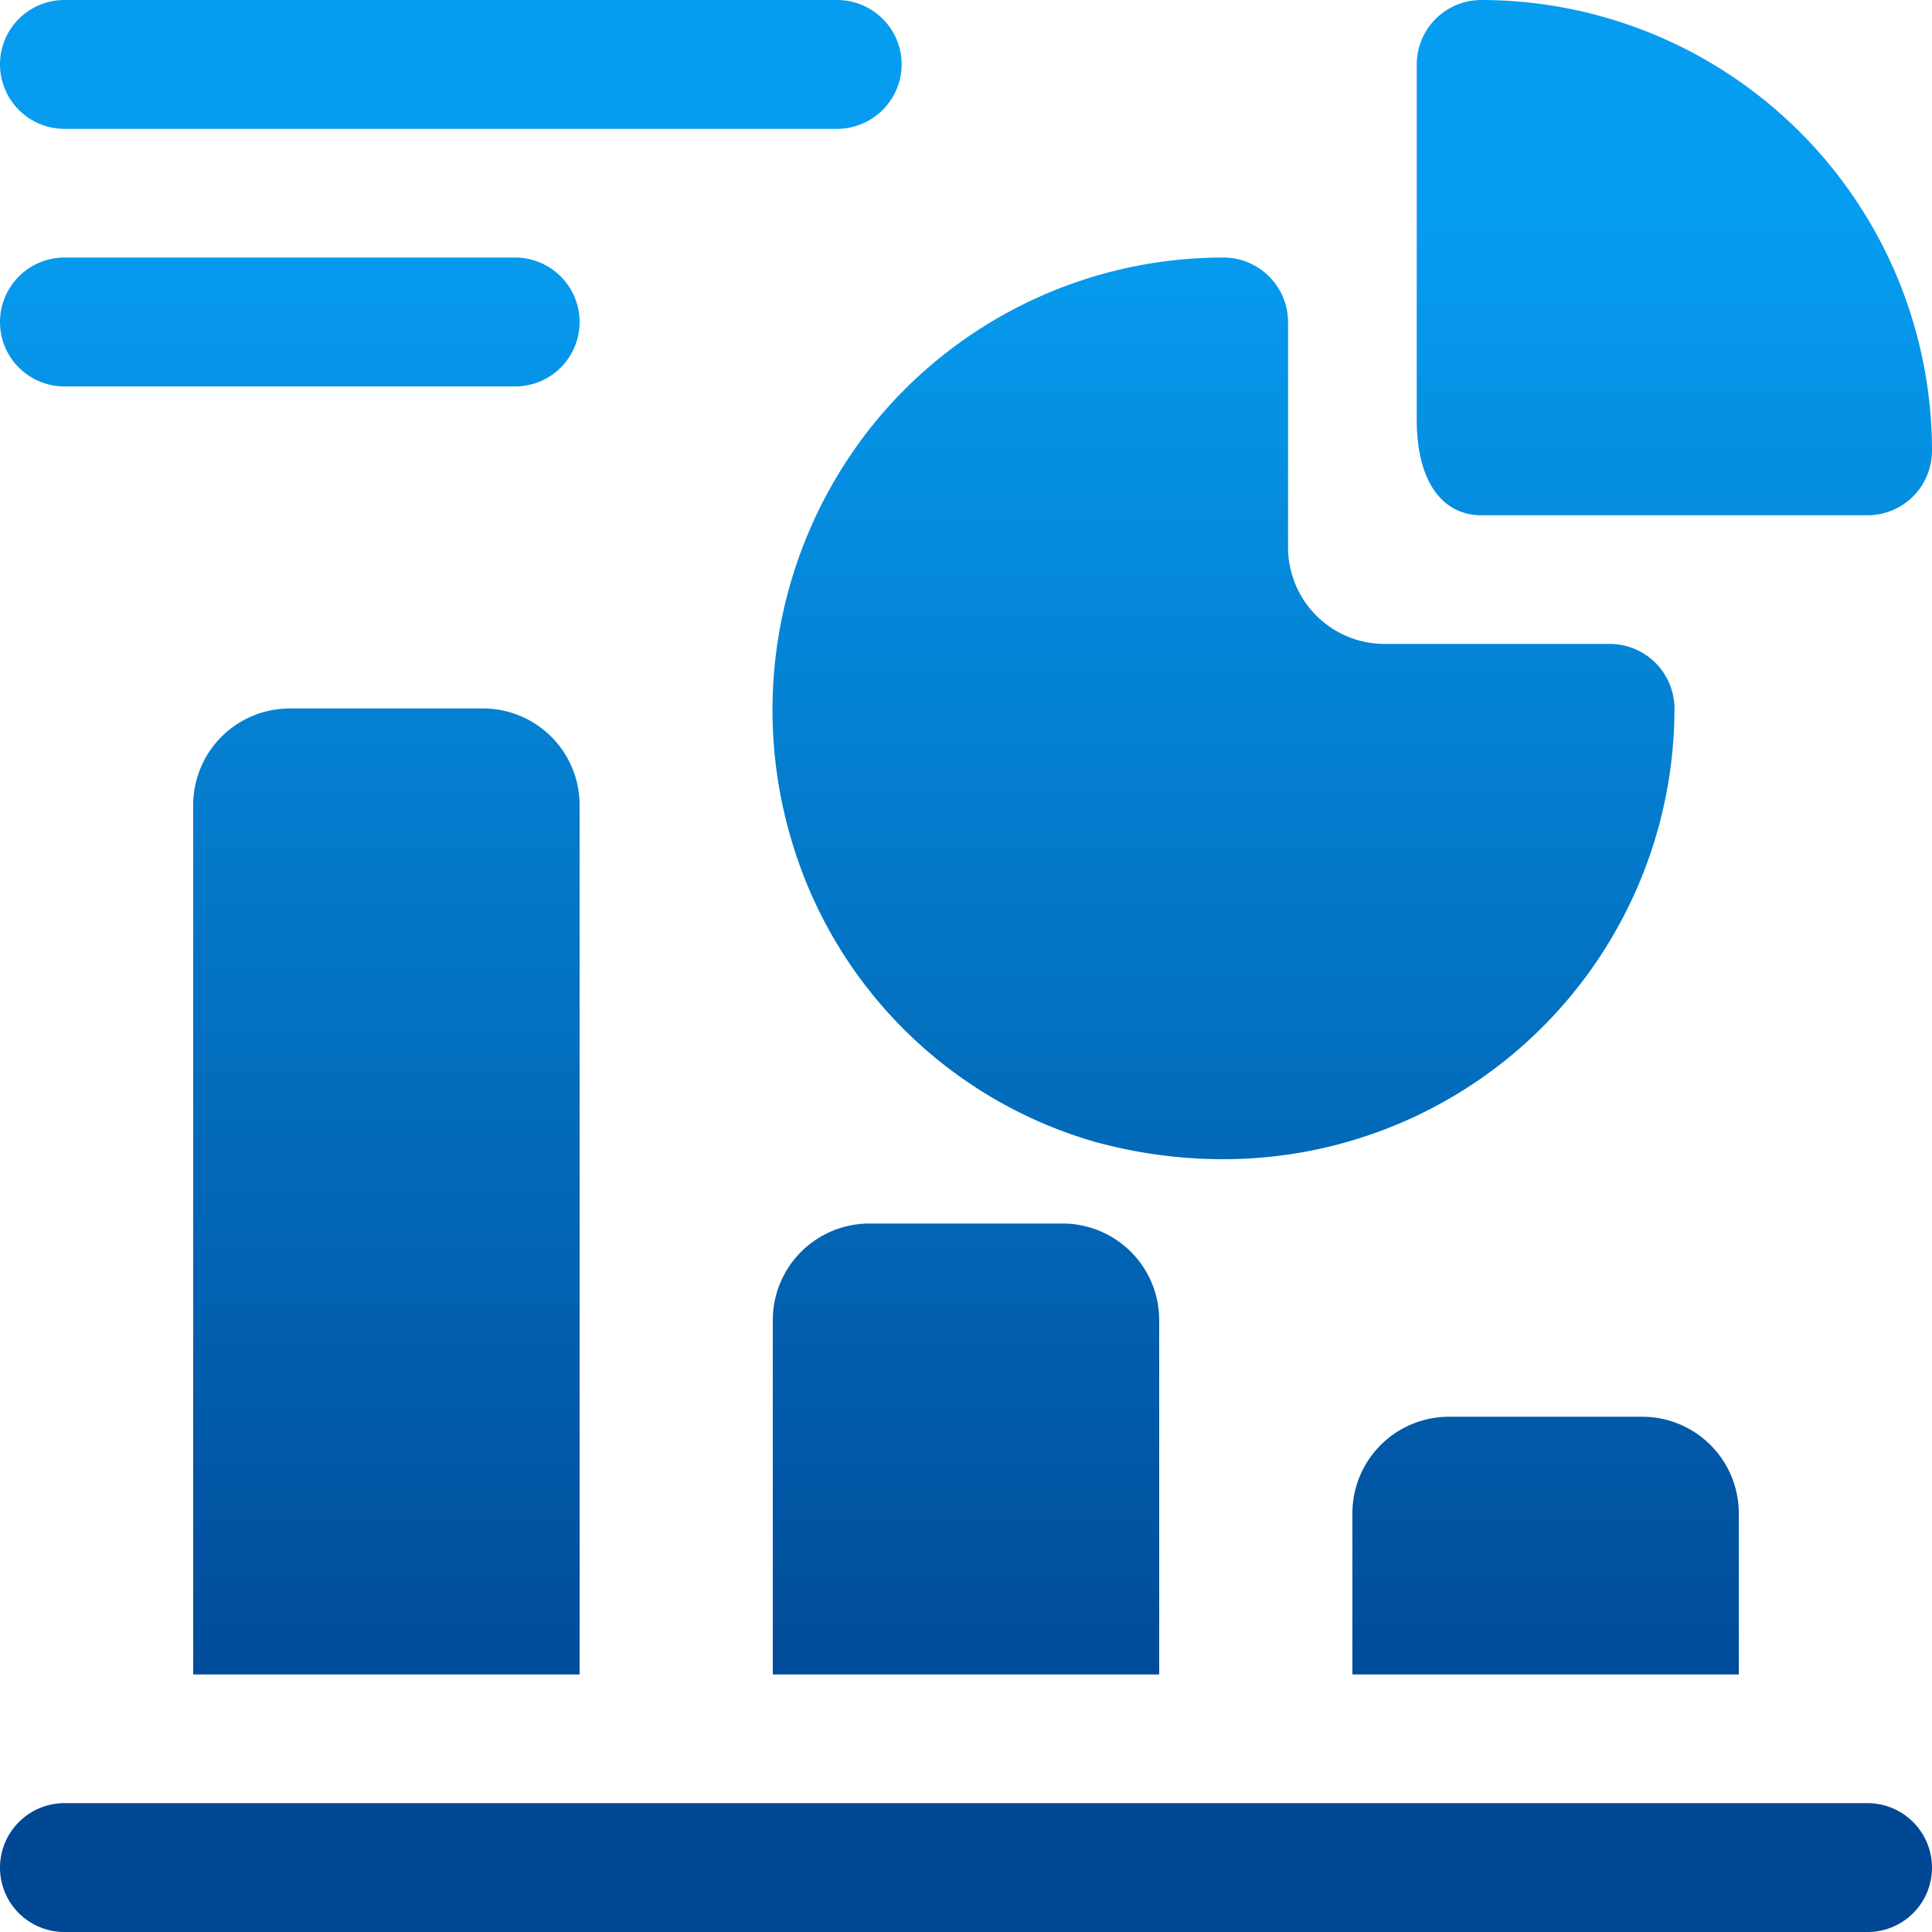 <svg id="Layer_1" data-name="Layer 1" xmlns="http://www.w3.org/2000/svg" xmlns:xlink="http://www.w3.org/1999/xlink" viewBox="0 0 100 100"><defs><style>.cls-1{fill:url(#linear-gradient);}.cls-2{fill:url(#linear-gradient-2);}.cls-3{fill:url(#linear-gradient-4);}.cls-4{fill:url(#linear-gradient-5);}.cls-5{fill:url(#linear-gradient-6);}.cls-6{fill:url(#linear-gradient-7);}.cls-7{fill:url(#linear-gradient-8);}</style><linearGradient id="linear-gradient" x1="50" y1="10.53" x2="50" y2="91.41" gradientUnits="userSpaceOnUse"><stop offset="0" stop-color="#069df1"/><stop offset="1" stop-color="#004794"/></linearGradient><linearGradient id="linear-gradient-2" x1="20" y1="10.53" x2="20" y2="91.41" xlink:href="#linear-gradient"/><linearGradient id="linear-gradient-4" x1="80" y1="10.53" x2="80" y2="91.41" xlink:href="#linear-gradient"/><linearGradient id="linear-gradient-5" x1="63.32" y1="10.53" x2="63.32" y2="91.41" xlink:href="#linear-gradient"/><linearGradient id="linear-gradient-6" x1="86.67" y1="10.53" x2="86.67" y2="91.41" xlink:href="#linear-gradient"/><linearGradient id="linear-gradient-7" x1="23.33" y1="10.53" x2="23.33" y2="91.41" xlink:href="#linear-gradient"/><linearGradient id="linear-gradient-8" x1="15" y1="10.53" x2="15" y2="91.41" xlink:href="#linear-gradient"/></defs><path class="cls-1" d="M3.33,93.33H96.67A3.34,3.34,0,0,1,100,96.67h0A3.33,3.33,0,0,1,96.67,100H3.33A3.33,3.33,0,0,1,0,96.67H0A3.34,3.34,0,0,1,3.33,93.33Z"/><path class="cls-2" d="M15,36.67a5,5,0,0,0-5,5v45H30v-45a5,5,0,0,0-5-5Z"/><path class="cls-1" d="M45,63.33a5,5,0,0,0-5,5V86.67H60V68.33a5,5,0,0,0-5-5Z"/><path class="cls-3" d="M75,73.33a5,5,0,0,0-5,5v8.34H90V78.33a5,5,0,0,0-5-5Z"/><path class="cls-4" d="M41,43.6A23,23,0,0,0,56.67,59.1a25,25,0,0,0,6.66.9A23.34,23.34,0,0,0,86.67,36.67a3.35,3.35,0,0,0-3.34-3.34H71.67a5,5,0,0,1-5-5V16.67a3.35,3.35,0,0,0-3.34-3.34A23.32,23.32,0,0,0,45.17,22,23.58,23.58,0,0,0,41,43.6Z"/><path class="cls-5" d="M76.67,26.67h20A3.34,3.34,0,0,0,100,23.33,23.34,23.34,0,0,0,76.67,0a3.34,3.34,0,0,0-3.34,3.33V21.7C73.33,25.17,74.83,26.67,76.67,26.67Z"/><path class="cls-6" d="M3.33,0h40a3.34,3.34,0,0,1,3.34,3.33h0a3.35,3.35,0,0,1-3.34,3.34h-40A3.34,3.34,0,0,1,0,3.33H0A3.33,3.33,0,0,1,3.33,0Z"/><path class="cls-7" d="M3.33,13.33H26.67A3.34,3.34,0,0,1,30,16.67h0A3.33,3.33,0,0,1,26.67,20H3.33A3.33,3.33,0,0,1,0,16.67H0A3.34,3.34,0,0,1,3.33,13.33Z"/></svg>